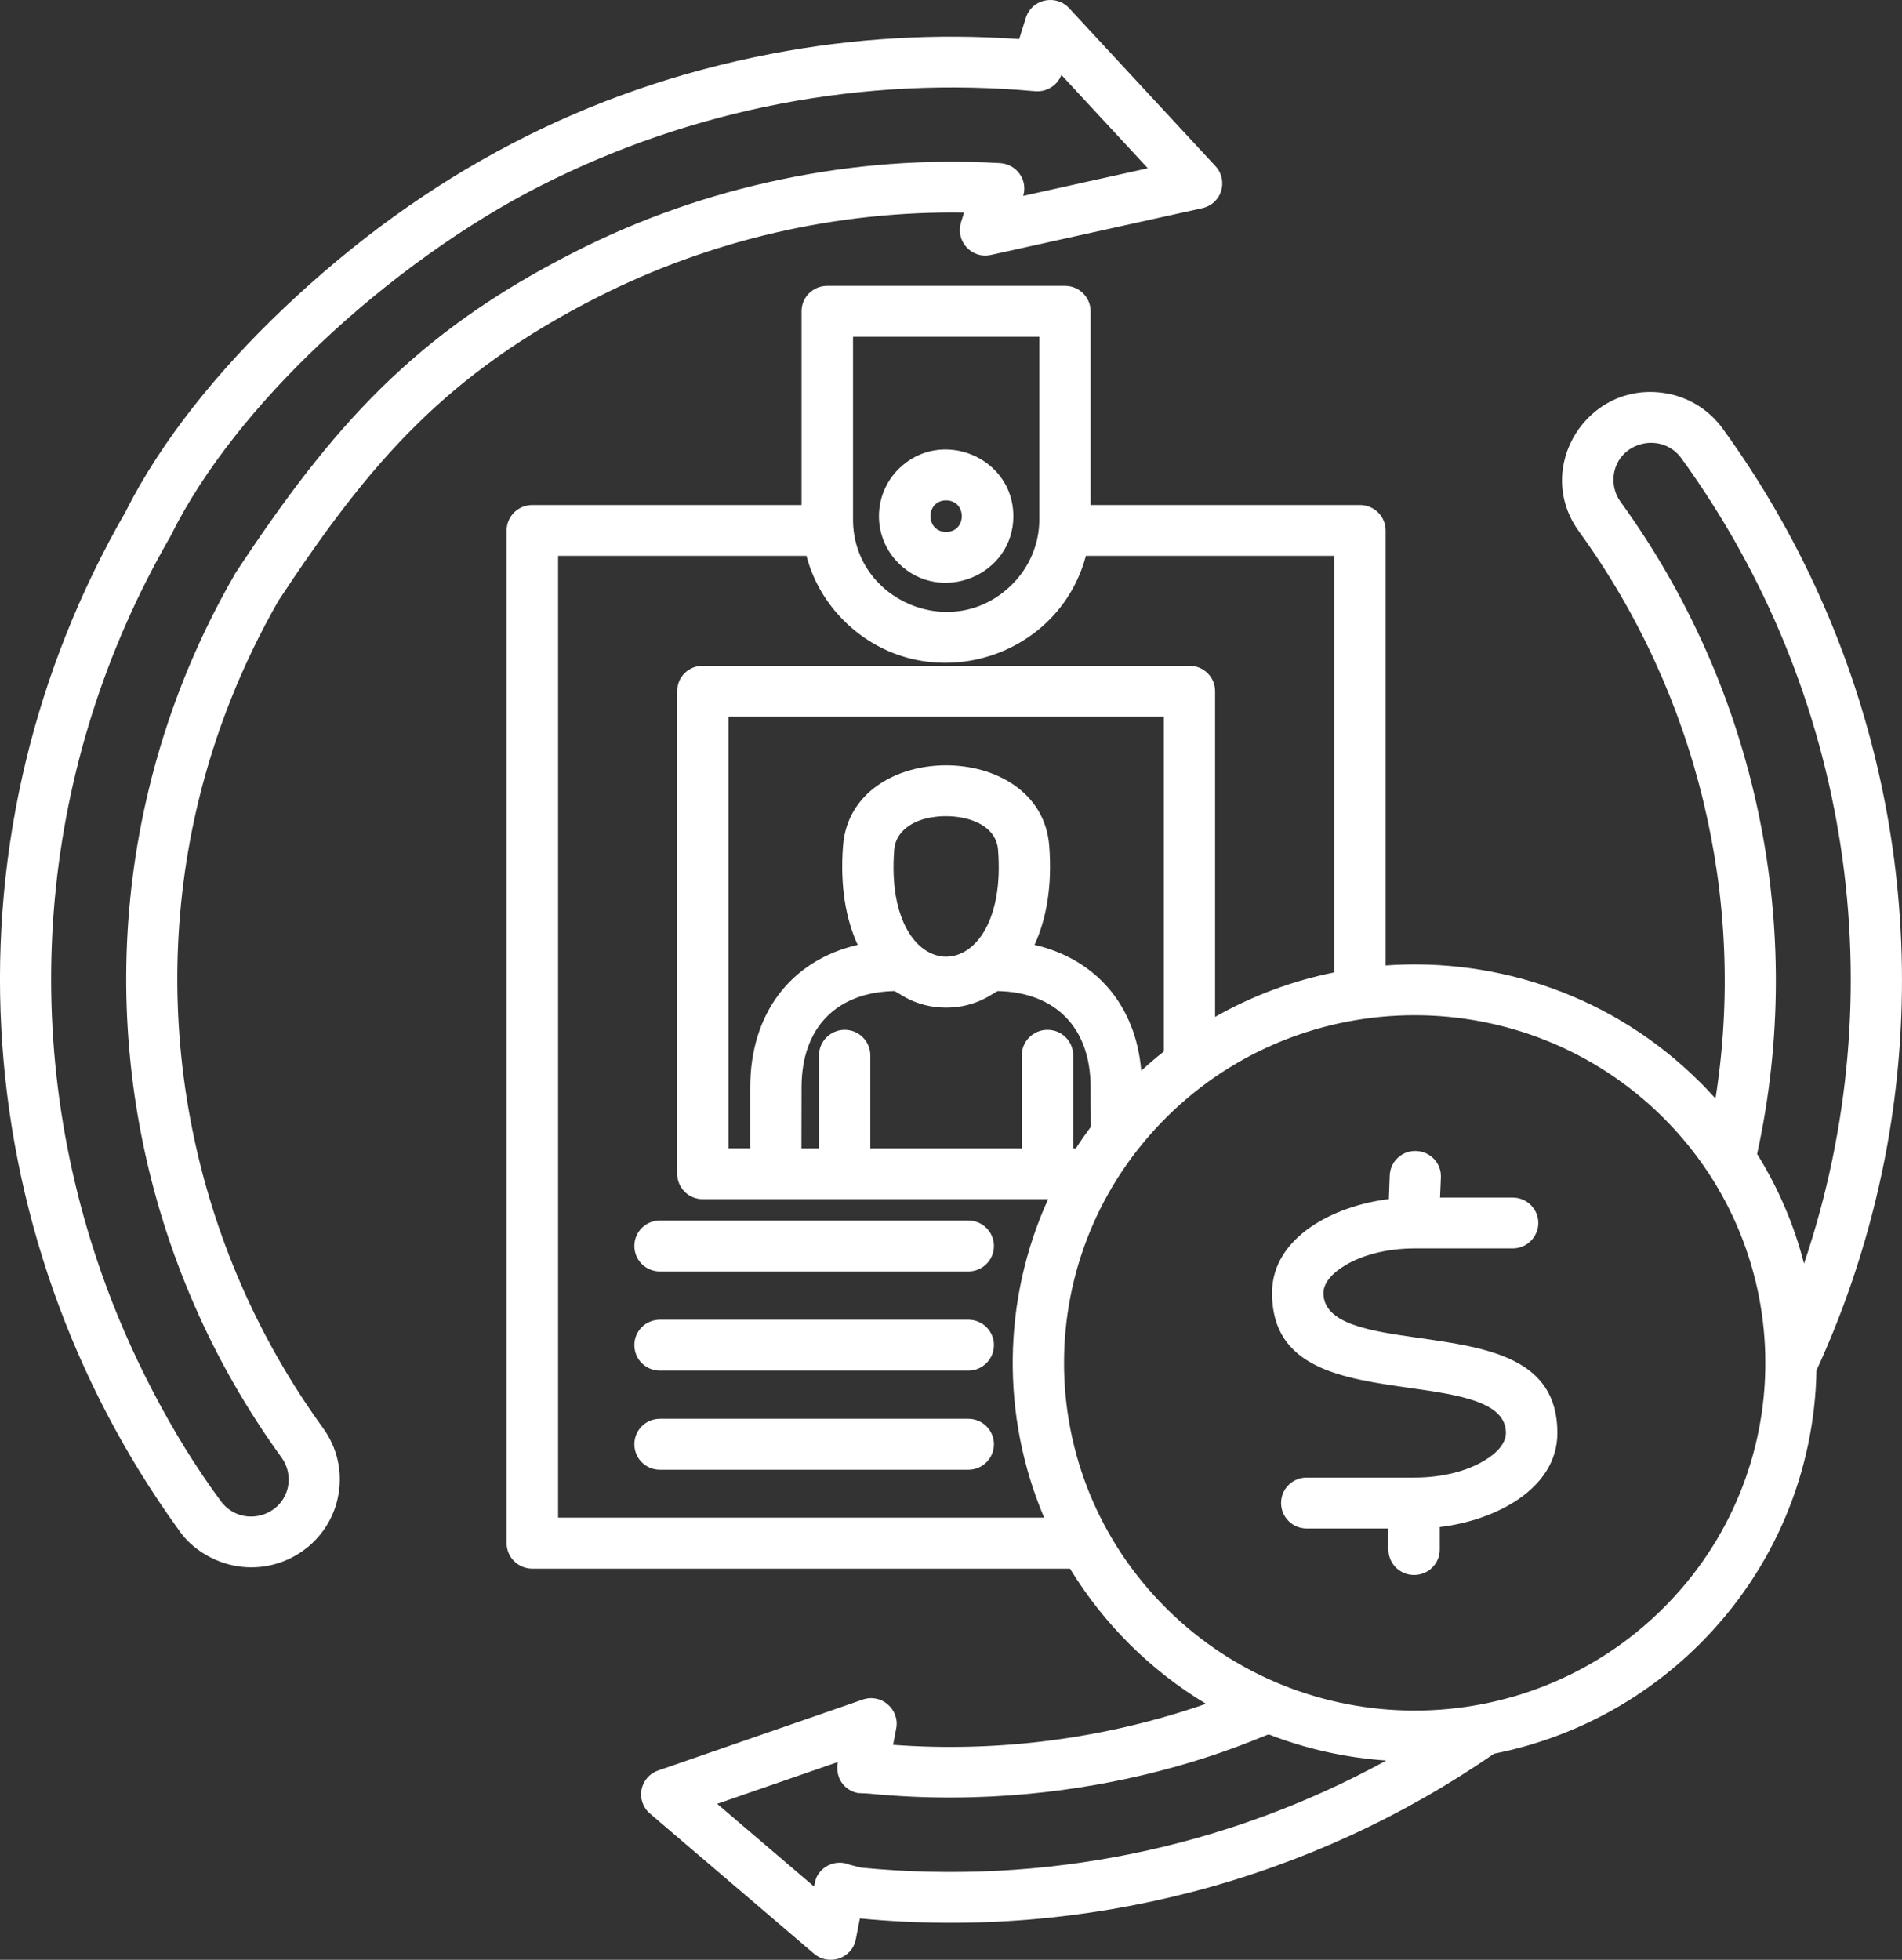 <svg width="33" height="34" viewBox="0 0 33 34" fill="none" xmlns="http://www.w3.org/2000/svg">
<rect x="0" y="0" width="33" height="34" fill="#333333" stroke="none"/>
<path d="M16.416 8.681C16.053 8.681 16.053 9.228 16.416 9.228C16.778 9.228 16.777 8.681 16.416 8.681ZM15.591 8.136C16.323 7.411 17.582 7.928 17.582 8.954C17.582 9.98 16.323 10.498 15.591 9.772C15.136 9.32 15.136 8.589 15.591 8.136ZM26.246 20.776C26.49 20.776 26.69 20.974 26.69 21.216C26.69 21.46 26.49 21.658 26.246 21.658H24.546C24.067 21.658 23.641 21.771 23.341 21.95C23.107 22.09 22.962 22.261 22.962 22.432C22.962 22.975 23.785 23.092 24.608 23.21C25.813 23.381 27.021 23.555 27.021 24.86C27.021 25.835 25.933 26.381 24.98 26.492V26.884C24.98 27.129 24.78 27.324 24.534 27.324C24.289 27.324 24.09 27.129 24.09 26.884V26.517H22.671C22.425 26.517 22.227 26.319 22.227 26.075C22.227 25.83 22.425 25.634 22.671 25.634H24.546C25.023 25.634 25.449 25.522 25.749 25.342C25.985 25.203 26.128 25.03 26.128 24.86C26.128 24.318 25.305 24.199 24.482 24.082C23.277 23.912 22.07 23.738 22.07 22.432C22.07 21.452 23.169 20.912 24.097 20.803L24.112 20.394C24.12 20.149 24.326 19.959 24.571 19.968C24.817 19.976 25.009 20.181 25 20.423L24.985 20.776H26.246ZM28.847 19.379C26.472 17.024 22.618 17.024 20.243 19.379C17.867 21.737 17.867 25.555 20.243 27.91C22.618 30.265 26.472 30.265 28.847 27.91C31.223 25.555 31.223 21.737 28.847 19.379ZM29.476 18.756C29.577 18.854 29.672 18.956 29.764 19.058C30.309 15.614 29.452 12.053 27.394 9.218C26.595 8.114 27.544 6.603 28.89 6.821C29.278 6.883 29.641 7.094 29.889 7.436C32.544 11.093 33.565 15.695 32.698 20.114C32.45 21.374 32.055 22.605 31.516 23.775C31.484 25.501 30.805 27.218 29.474 28.537C28.466 29.536 27.225 30.166 25.922 30.424C24.334 31.522 22.56 32.334 20.687 32.821C18.833 33.303 16.883 33.471 14.919 33.282L14.849 33.641C14.784 33.981 14.373 34.117 14.111 33.883L11.277 31.463C11.02 31.243 11.095 30.823 11.428 30.713L14.967 29.486C15.293 29.373 15.611 29.657 15.55 29.983L15.495 30.27C17.338 30.406 19.184 30.162 20.924 29.559C19.962 28.981 19.146 28.169 18.565 27.214H9.236C8.989 27.214 8.79 27.016 8.79 26.772V9.203C8.79 8.959 8.989 8.761 9.236 8.761H13.907V5.399C13.907 5.155 14.107 4.959 14.353 4.959H18.478C18.722 4.959 18.922 5.155 18.922 5.399V8.761H23.595C23.842 8.761 24.041 8.959 24.041 9.203V16.749C26.002 16.609 27.995 17.287 29.476 18.756ZM30.486 20.02C30.859 20.619 31.13 21.259 31.3 21.922C32.897 17.201 32.109 11.996 29.171 7.949C28.836 7.488 28.095 7.654 28.001 8.222C27.976 8.385 28.011 8.557 28.114 8.702C30.484 11.967 31.346 16.1 30.486 20.02ZM24.052 30.543C23.358 30.495 22.671 30.345 22.015 30.09C21.918 30.092 19.082 31.511 15.062 31.115L14.886 31.107C14.639 31.059 14.486 30.834 14.536 30.569L12.443 31.294L14.122 32.727L14.16 32.583C14.256 32.36 14.518 32.255 14.742 32.35L14.936 32.4C18.116 32.712 21.28 32.062 24.052 30.543ZM18.116 26.329C17.366 24.564 17.39 22.552 18.185 20.804H12.193C11.946 20.804 11.749 20.606 11.749 20.362V11.99C11.749 11.746 11.946 11.55 12.193 11.55H20.636C20.883 11.55 21.082 11.746 21.082 11.99V17.642C21.733 17.272 22.431 17.014 23.149 16.87V9.643H18.84C18.354 11.475 16.027 12.14 14.644 10.77C14.335 10.463 14.105 10.075 13.992 9.643H9.683V26.329H18.116V26.329ZM18.667 19.922C18.749 19.794 18.835 19.672 18.926 19.549C18.924 18.919 18.922 19.513 18.922 18.86C18.922 17.821 18.305 17.216 17.318 17.194C17.265 17.194 16.971 17.481 16.416 17.481C15.856 17.481 15.569 17.194 15.511 17.194C14.52 17.216 13.909 17.821 13.907 18.86L13.905 19.923H14.21V18.308C14.21 18.064 14.41 17.866 14.656 17.866C14.9 17.866 15.1 18.064 15.1 18.308V19.923H17.728V18.308C17.728 18.064 17.928 17.866 18.174 17.866C18.421 17.866 18.62 18.064 18.62 18.308V19.923H18.667V19.922ZM19.801 18.576C19.927 18.459 20.058 18.349 20.192 18.242V12.432H12.639V19.922H13.017V18.86C13.017 17.59 13.716 16.663 14.881 16.392C14.677 15.95 14.572 15.376 14.627 14.671C14.774 12.812 18.056 12.812 18.204 14.671C18.259 15.376 18.153 15.95 17.949 16.392C19.014 16.638 19.706 17.442 19.801 18.576ZM18.557 0.15L21.091 2.885C21.313 3.127 21.209 3.547 20.832 3.618L17.191 4.423C16.857 4.496 16.573 4.181 16.674 3.861H16.672L16.727 3.688C14.519 3.655 12.327 4.16 10.364 5.157C9.059 5.82 8.074 6.532 7.222 7.373C6.365 8.217 5.633 9.207 4.834 10.417C4.192 11.537 3.732 12.709 3.443 13.899C2.536 17.654 3.334 21.645 5.606 24.776C5.854 25.119 5.939 25.527 5.875 25.911C5.741 26.741 4.95 27.307 4.112 27.171C3.719 27.107 3.319 26.875 3.088 26.524C2.168 25.25 1.445 23.86 0.929 22.4C-0.112 19.448 -0.289 16.252 0.452 13.191C0.81 11.712 1.382 10.262 2.177 8.881C2.794 7.651 3.785 6.426 4.93 5.341C7.373 3.021 10.174 1.549 13.385 0.933C14.791 0.663 16.236 0.576 17.683 0.678L17.799 0.309C17.903 -0.023 18.332 -0.106 18.557 0.15ZM19.915 2.919L18.415 1.3C18.347 1.48 18.162 1.6 17.96 1.583C14.995 1.312 12.016 1.881 9.371 3.227C8.105 3.87 6.734 4.842 5.541 5.975C4.468 6.991 3.542 8.134 2.972 9.275C2.966 9.29 2.957 9.305 2.949 9.319C0.687 13.243 0.275 17.877 1.769 22.11C2.24 23.449 2.975 24.885 3.831 26.042C4.179 26.512 4.908 26.328 5.001 25.769C5.026 25.607 4.991 25.434 4.887 25.289C2.463 21.95 1.613 17.704 2.581 13.696C2.888 12.421 3.378 11.172 4.063 9.982C4.069 9.965 4.08 9.949 4.09 9.935C5.761 7.4 7.196 5.778 9.963 4.375C11.101 3.795 12.309 3.372 13.555 3.113C14.79 2.854 16.063 2.756 17.336 2.829C17.643 2.841 17.835 3.125 17.753 3.398L19.915 2.919ZM11.45 22.058C11.203 22.058 11.006 21.86 11.006 21.616C11.006 21.372 11.203 21.174 11.45 21.174H16.801C17.045 21.174 17.245 21.372 17.245 21.616C17.245 21.86 17.045 22.058 16.801 22.058H11.45ZM11.45 25.498C11.203 25.498 11.006 25.3 11.006 25.056C11.006 24.812 11.203 24.614 11.45 24.614H16.801C17.045 24.614 17.245 24.812 17.245 25.056C17.245 25.3 17.045 25.498 16.801 25.498H11.45ZM11.45 23.778C11.203 23.778 11.006 23.58 11.006 23.335C11.006 23.091 11.203 22.895 11.45 22.895H16.801C17.045 22.895 17.245 23.091 17.245 23.335C17.245 23.58 17.045 23.778 16.801 23.778H11.45ZM15.946 14.237C15.713 14.327 15.534 14.495 15.515 14.74C15.319 17.216 17.512 17.216 17.316 14.74C17.27 14.17 16.416 14.06 15.946 14.237ZM18.032 5.842H14.8V9.013C14.8 10.419 16.529 11.162 17.556 10.143C17.848 9.854 18.032 9.453 18.032 9.013V5.842Z" fill="white"/>
</svg>
